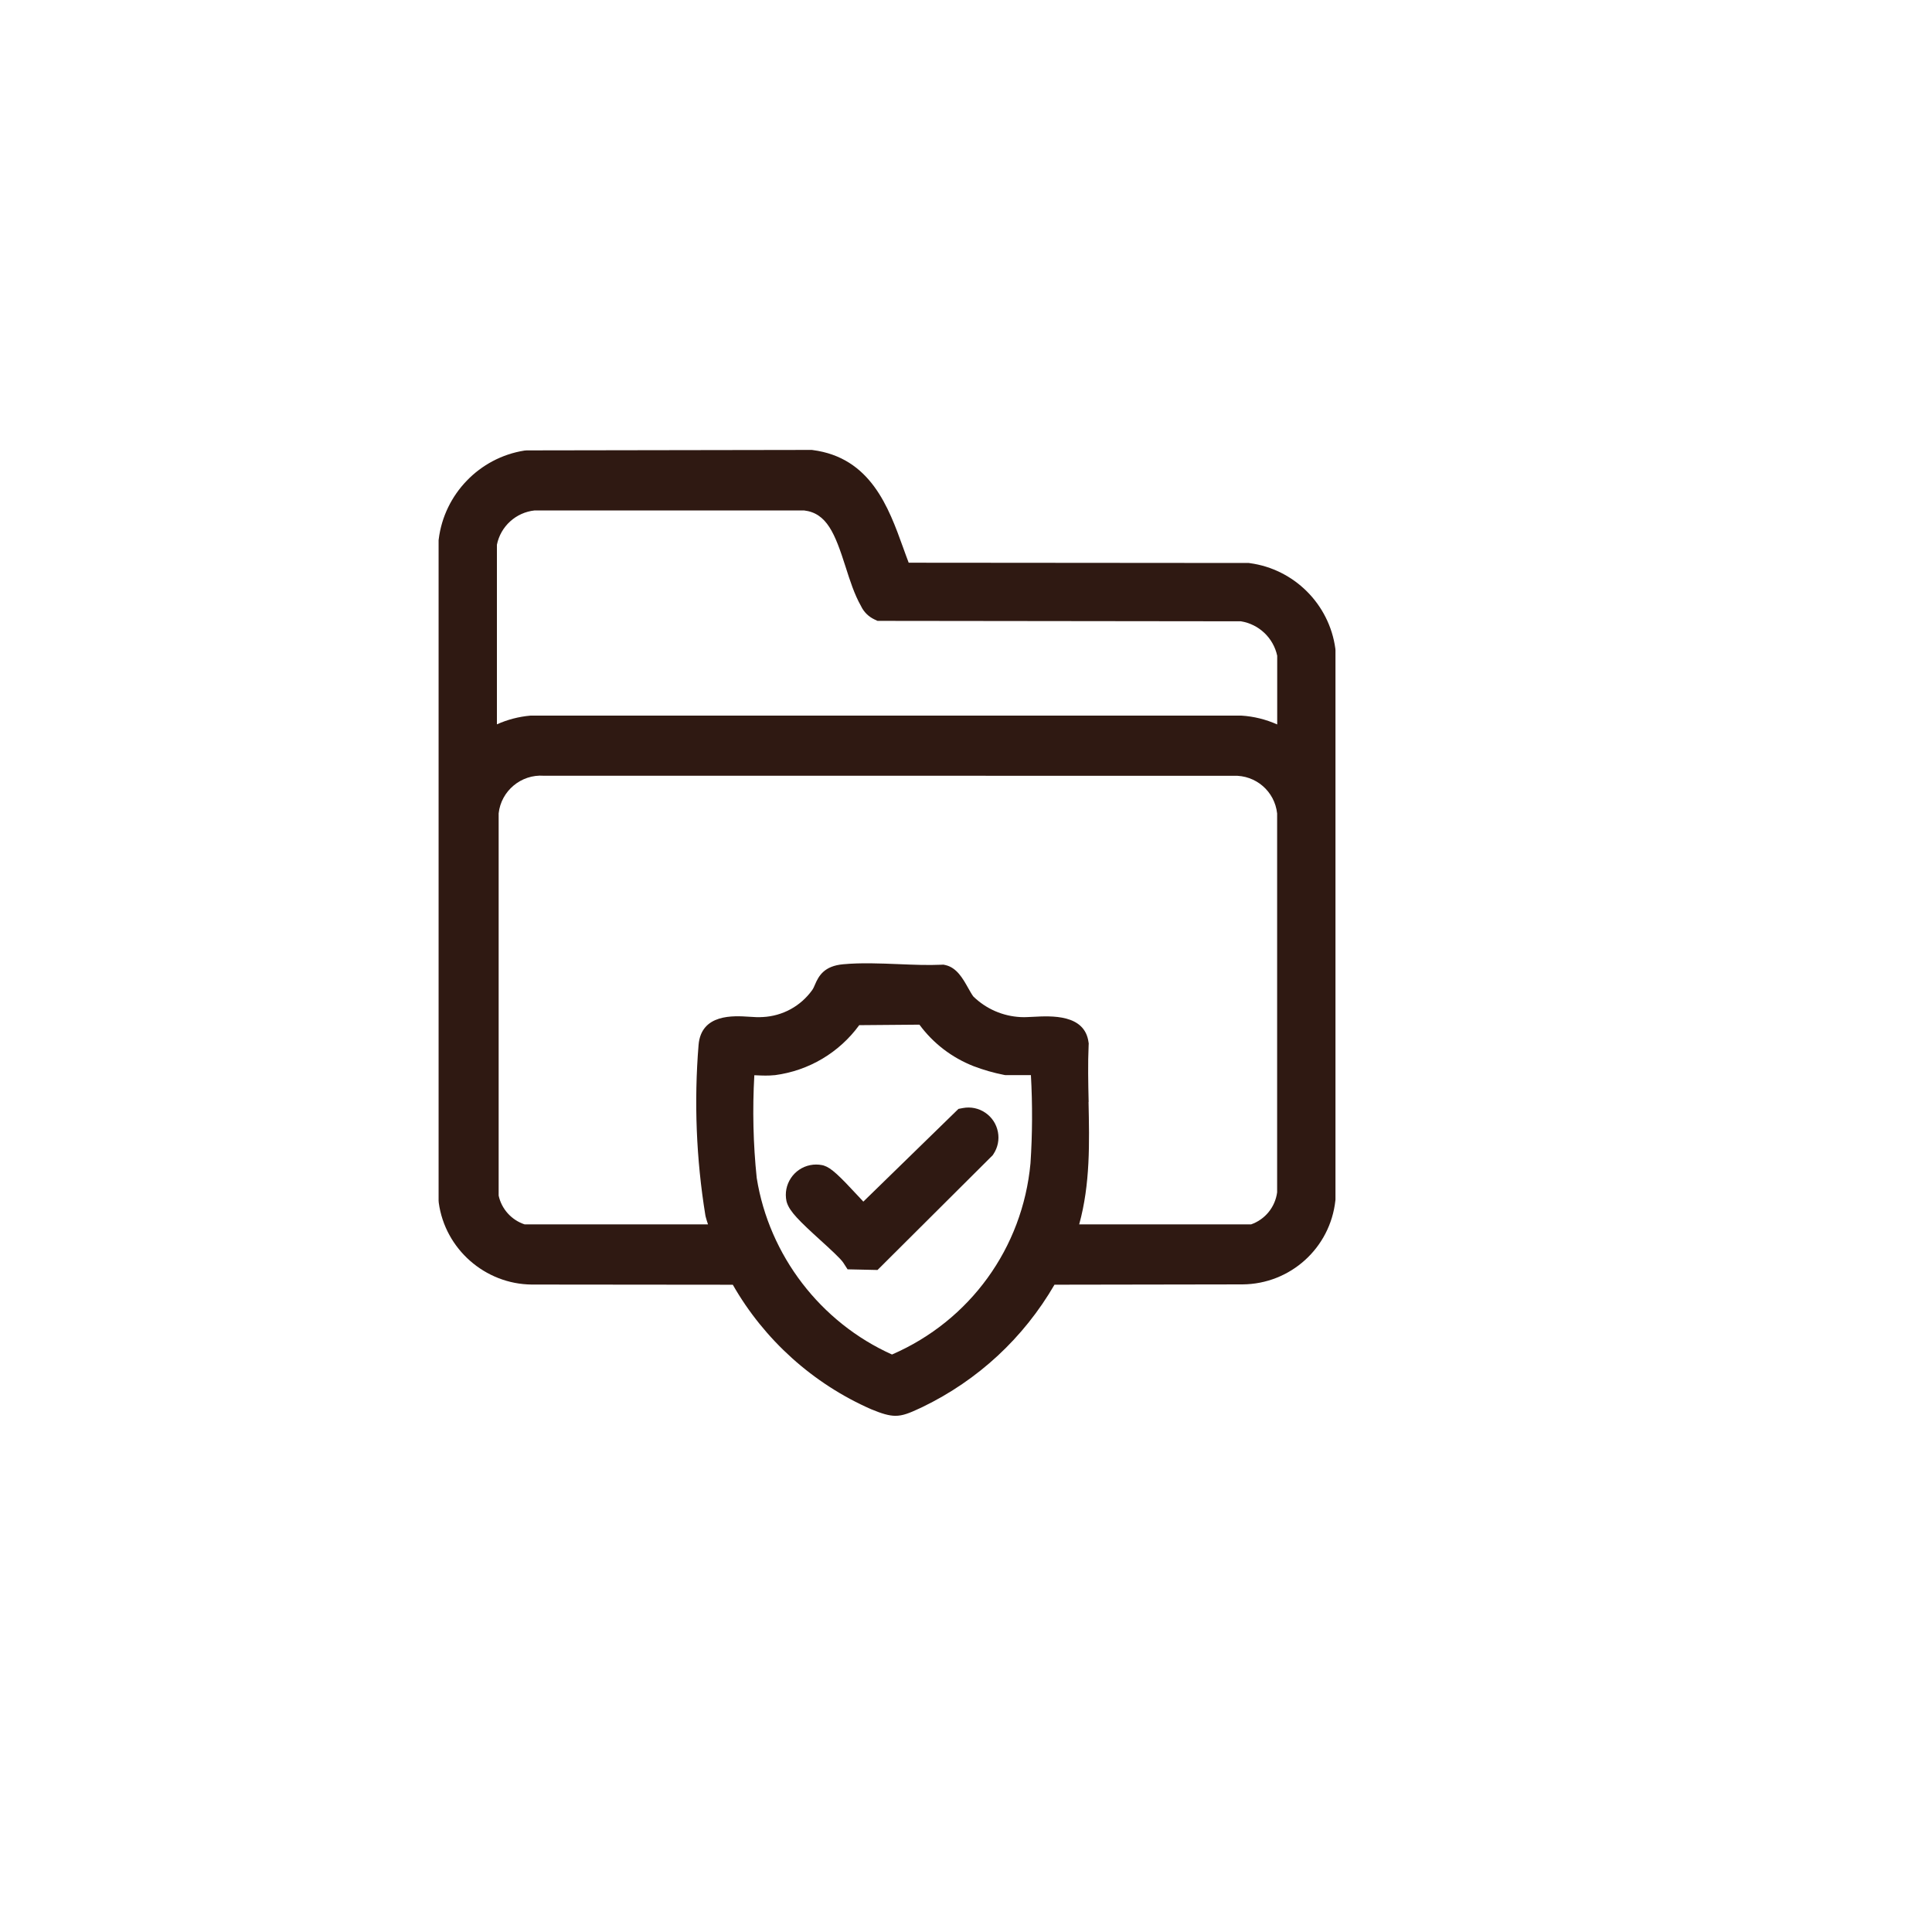 <?xml version="1.0" encoding="UTF-8"?>
<svg id="Ebene_1" xmlns="http://www.w3.org/2000/svg" version="1.1" viewBox="0 0 500 500">
  <!-- Generator: Adobe Illustrator 29.6.1, SVG Export Plug-In . SVG Version: 2.1.1 Build 9)  -->
  <defs>
    <style>
      .st0 {
        fill: #2f1912;
      }
    </style>
  </defs>
  <path class="st0" d="M345.58,167.81c-1.57-11.45-10.66-20.52-22.12-22.07l-.26-.04-88.03-.07c-.49-1.27-.96-2.58-1.45-3.94-3.74-10.37-8.4-23.27-23.41-25.22l-.25-.03-73.76.12-.6.05c-11.62,1.84-20.73,11.29-22.16,22.96l-.03.23v170.94l.04.52c1.63,11.97,11.97,21.08,24.08,21.18l52.02.05c8.12,14.22,20.73,25.61,35.83,32.23,2.79,1.15,4.6,1.69,6.27,1.69,1.86,0,3.56-.67,6.27-1.94l.73-.34c14.38-6.96,26.15-17.88,34.15-31.65l48.63-.08c12.4-.07,22.75-9.42,24.07-21.75l.02-.21v-142.15l-.04-.53ZM230.86,350.55c-18.48-8.28-31.82-25.64-35.02-45.69-.92-8.81-1.12-17.74-.62-26.59.19,0,.38.02.57.02,1.51.07,3.07.13,4.66-.04h.09c8.8-1.16,16.64-5.83,21.83-12.94l15.58-.13c3.56,4.83,8.36,8.52,14.03,10.75,2.53.96,5.16,1.72,7.81,2.24l.38.07h6.63c.43,7.62.39,15.31-.11,22.82-2.03,21.93-15.69,40.74-35.81,49.47ZM281.74,285.18c-.11-4.88-.22-9.92,0-14.76l.02-.35-.05-.34c-.97-7.29-9.64-6.83-14.29-6.58-1.2.06-2.45.13-3.16.07h-.13c-4.6-.23-8.93-2.12-12.23-5.33-.36-.46-.87-1.37-1.33-2.18-1.39-2.48-2.97-5.29-5.89-5.95l-.51-.11-.52.02c-3.48.16-7.16.01-11.05-.15-4.79-.19-9.75-.4-14.4.03-4.84.44-6.29,2.93-7.27,5.23-.23.54-.43,1.01-.72,1.43-3,4.19-7.67,6.74-12.81,7h-.15c-.87.09-2.1,0-3.39-.08-4.02-.26-12.38-.81-13.07,7.28-1.2,14.71-.61,29.55,1.76,44.12l.07.33c.18.7.39,1.36.61,2h-47.48c-3.37-1.11-5.95-3.97-6.7-7.44v-98.92c.63-5.81,5.81-10.16,11.68-9.74h.14s178.19.01,178.19.01h.15c5.79-.22,10.69,4.04,11.31,9.75v98.06c-.51,3.83-3.12,7.02-6.74,8.29h-44.49c2.89-10.44,2.65-21.21,2.42-31.68ZM330.53,187.48c-2.92-1.3-6.08-2.09-9.28-2.28h-183.79s-.17,0-.17,0c-3.03.27-5.96,1.03-8.69,2.26v-46.48c.96-4.77,4.93-8.38,9.78-8.88h69.7c5.91.69,8.01,5.98,10.75,14.57,1.12,3.51,2.27,7.14,4,10.18.72,1.53,1.96,2.75,3.5,3.47l.78.36,94.04.11c4.67.76,8.39,4.29,9.39,8.91v17.76ZM232.57,149.51h-.02s.02-.01.02-.01h0Z"/>
  <path class="st0" d="M255.01,287.98c-1.71-1.17-3.77-1.6-5.81-1.22l-1.15.22-24.62,24c-.38-.41-.76-.82-1.11-1.2-5.25-5.66-7.19-7.52-9.13-8.14l-.39-.1c-1.05-.21-2.11-.21-3.15,0-2.05.42-3.82,1.62-4.98,3.37-1.15,1.75-1.56,3.84-1.14,5.9l.1.37c.74,2.38,3.22,4.81,8.71,9.8,2.2,2,5.21,4.73,5.9,5.8l1.11,1.72,7.75.17,29.8-29.69.22-.33c1.11-1.69,1.52-3.71,1.14-5.7-.39-2.04-1.54-3.8-3.25-4.97Z"/>
</svg>